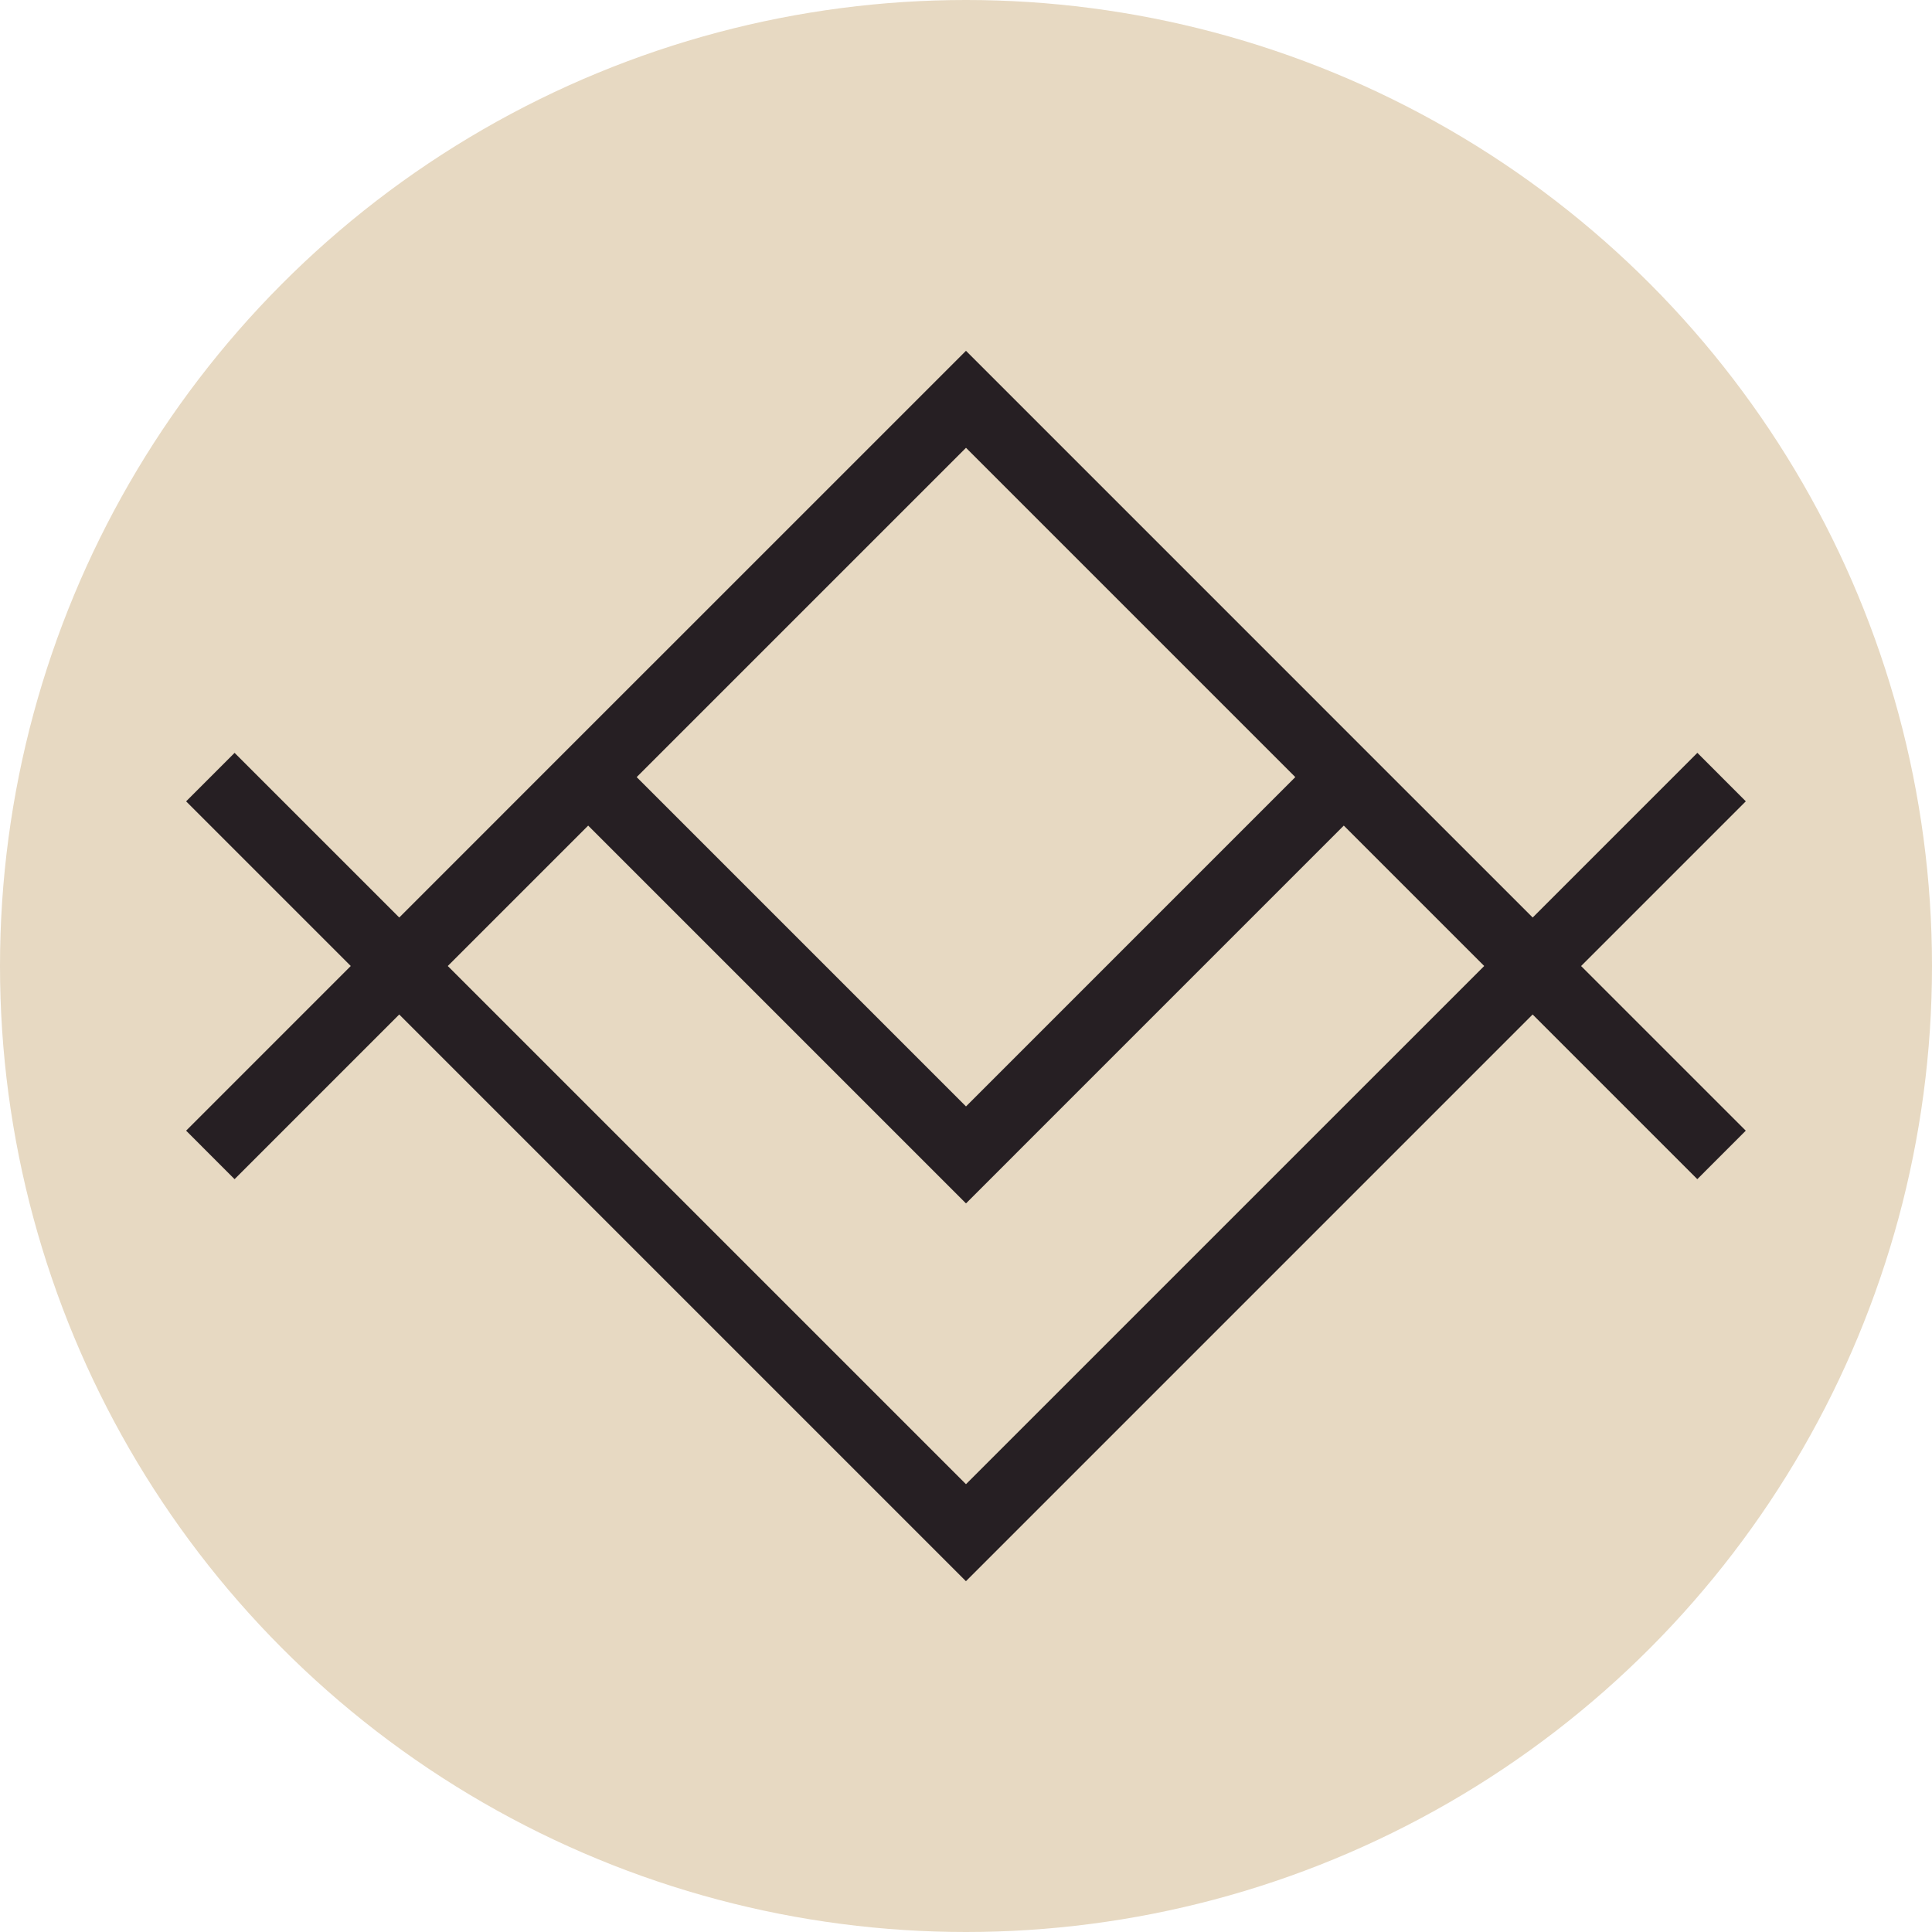 <?xml version="1.0" encoding="UTF-8"?> <svg xmlns="http://www.w3.org/2000/svg" id="uuid-36feeac4-73c9-4c39-b7d3-e965dfe551dc" data-name="Layer 1" viewBox="0 0 66.86 66.86"><defs><style> .uuid-8bfee84c-38ab-4912-845c-022fd92be2d1 { fill: #e7d9c2; } .uuid-8bfee84c-38ab-4912-845c-022fd92be2d1, .uuid-40969a90-14df-4473-b1e2-ccca58015388 { stroke-width: 0px; } .uuid-40969a90-14df-4473-b1e2-ccca58015388 { fill: #261f23; } </style></defs><circle class="uuid-8bfee84c-38ab-4912-845c-022fd92be2d1" cx="33.43" cy="33.43" r="33.43"></circle><path class="uuid-40969a90-14df-4473-b1e2-ccca58015388" d="M60.417,27.731l-1.677-1.678-5.699,5.699-4.86-4.859h0s-14.752-14.753-14.752-14.753l-14.753,14.752h0s-4.859,4.86-4.859,4.86l-5.699-5.698-1.677,1.678,5.698,5.698-5.698,5.699,1.677,1.678,5.698-5.699,19.612,19.612,19.611-19.612,5.699,5.699,1.677-1.678-5.699-5.698,5.699-5.699ZM33.43,15.497l11.396,11.396-11.396,11.397-11.397-11.397,11.397-11.396ZM33.43,51.363l-17.934-17.933,4.859-4.859,13.075,13.075,13.074-13.075,4.859,4.859-17.934,17.933Z"></path></svg> 